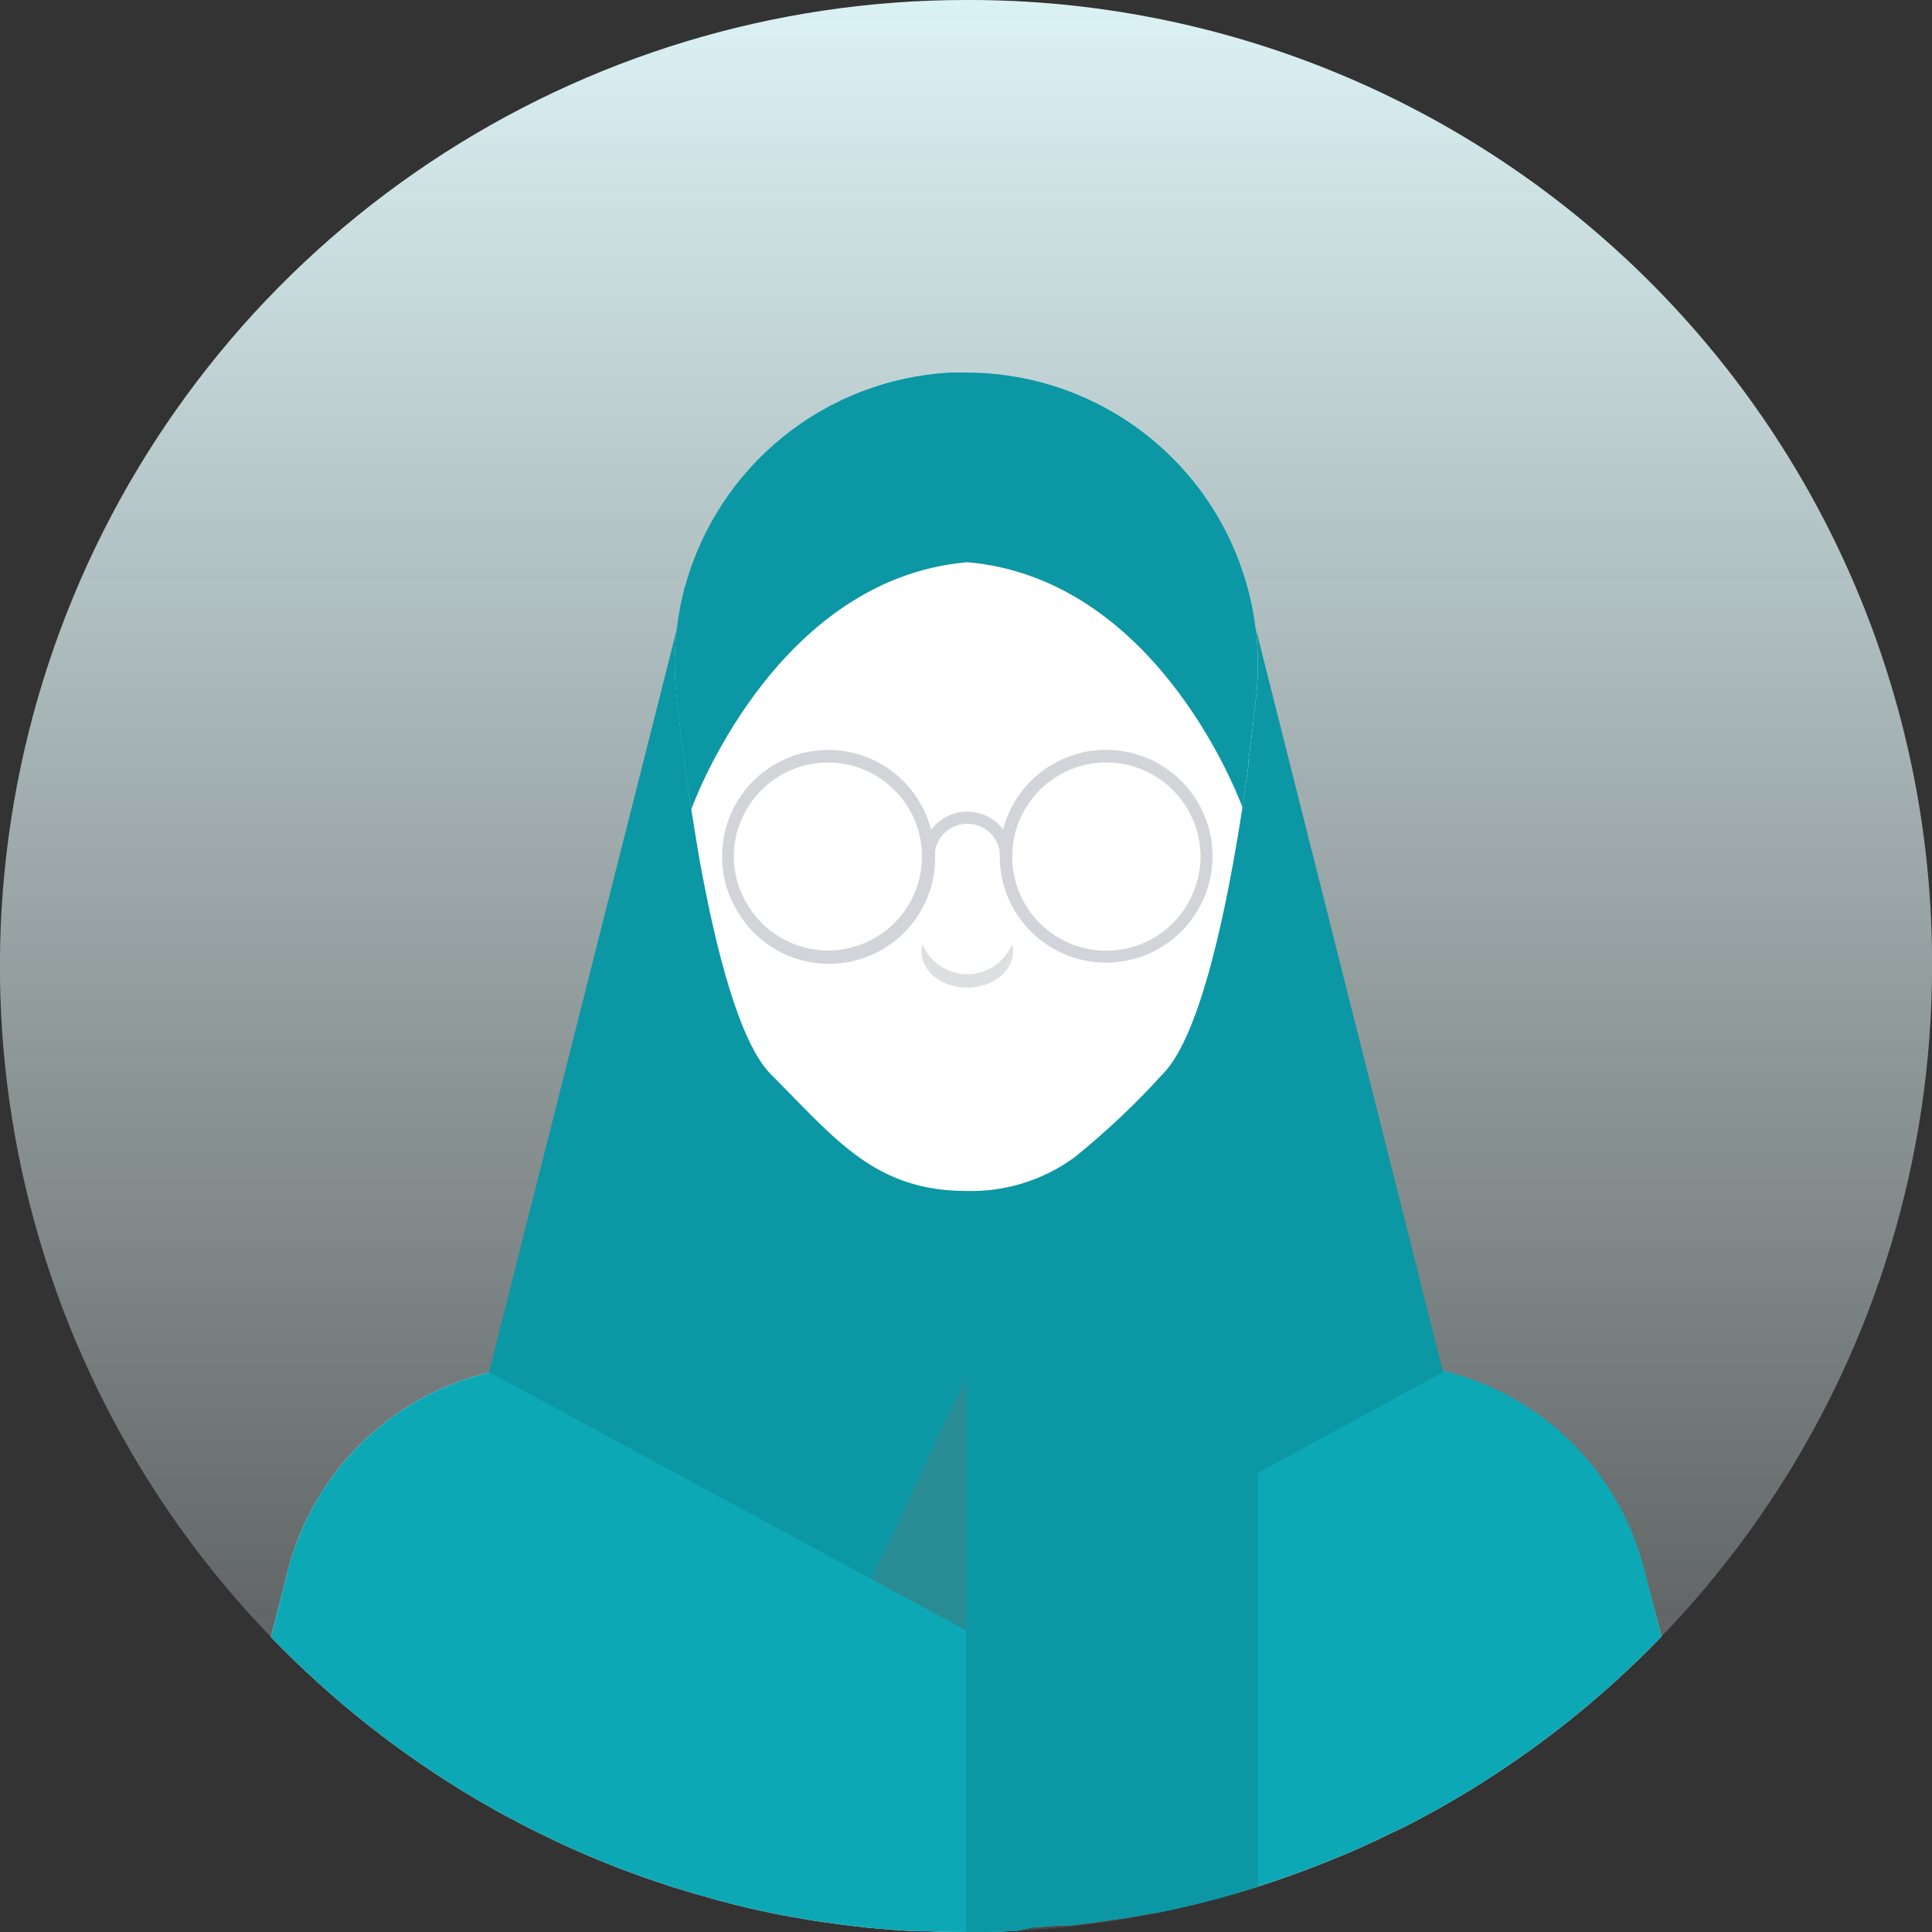 <svg width="55" height="55" viewBox="0 0 55 55" fill="none" xmlns="http://www.w3.org/2000/svg">
<rect x="0" y="0" width="55" height="55" fill="#333333" stroke="none"/>
<g clip-path="url(#clip0_3781_68753)">
<path d="M55.002 27.498C55.002 32.938 53.39 38.256 50.368 42.779C47.346 47.302 43.051 50.828 38.026 52.91C33 54.992 27.47 55.536 22.135 54.475C16.8 53.414 11.899 50.795 8.053 46.949C4.207 43.102 1.587 38.202 0.526 32.866C-0.535 27.531 0.01 22.001 2.092 16.976C4.174 11.95 7.7 7.655 12.223 4.634C16.746 1.612 22.064 -0.001 27.503 0C31.118 -0.011 34.699 0.692 38.04 2.07C41.381 3.448 44.417 5.473 46.973 8.029C49.529 10.585 51.554 13.62 52.932 16.962C54.309 20.303 55.013 23.884 55.002 27.498Z" fill="url(#paint0_linear_3781_68753)"/>
<path d="M47.299 46.588C45.569 48.381 43.603 49.932 41.456 51.197L41.272 51.304C41.02 51.453 40.764 51.594 40.505 51.733L40.411 51.781C40.183 51.906 39.955 52.023 39.72 52.127L39.654 52.158C39.385 52.293 39.111 52.421 38.838 52.545L38.793 52.566C38.569 52.666 38.344 52.767 38.102 52.86C37.625 53.06 37.137 53.247 36.646 53.423C36.362 53.524 36.076 53.621 35.785 53.711C35.495 53.8 35.19 53.894 34.89 53.977L34.44 54.098C34.163 54.17 33.883 54.239 33.603 54.302L33.016 54.43L32.832 54.464H32.794L32.673 54.485L32.549 54.509L32.334 54.547L31.93 54.616H31.878L31.11 54.73L30.737 54.775L30.429 54.81H30.308H30.132C29.876 54.834 29.62 54.855 29.361 54.872L28.908 54.976H28.849C28.583 54.976 28.317 54.997 28.047 55H27.504C27.158 55 26.813 55 26.467 54.979H26.121C25.64 54.959 25.167 54.921 24.697 54.876C24.164 54.82 23.635 54.751 23.11 54.668L22.584 54.578L22.459 54.554L22.224 54.513L21.989 54.464C21.519 54.371 21.052 54.26 20.606 54.139C20.486 54.112 20.371 54.081 20.261 54.046L19.759 53.904L19.413 53.8C19.244 53.752 19.068 53.697 18.912 53.641L18.66 53.558C18.466 53.493 18.272 53.427 18.079 53.354C17.802 53.254 17.529 53.15 17.259 53.04C16.99 52.929 16.734 52.825 16.474 52.711C16.215 52.597 15.925 52.466 15.658 52.334C15.392 52.203 15.133 52.082 14.877 51.947C14.621 51.812 14.362 51.677 14.109 51.536L13.567 51.224C11.415 49.955 9.446 48.4 7.713 46.602L8.187 44.738C8.535 43.36 9.254 42.104 10.265 41.105C11.276 40.106 12.541 39.403 13.923 39.071L14.791 38.864L15.375 38.725L17.484 38.221L17.83 38.141L18.176 38.058L18.556 37.968L18.642 37.947C19.039 37.855 19.424 37.718 19.79 37.539C20.411 37.239 20.97 36.827 21.44 36.322C21.739 36.009 21.999 35.661 22.214 35.285C22.488 34.825 22.693 34.328 22.823 33.809L23.189 32.381L23.289 31.997V31.969L23.573 30.87L23.756 30.157L23.898 29.614H31.09L31.411 30.87L31.622 31.689L31.671 31.876L31.698 31.98L31.812 32.388L32.158 33.809C32.367 34.619 32.751 35.374 33.284 36.019C33.817 36.665 34.486 37.185 35.242 37.543H35.277C35.621 37.702 35.98 37.827 36.349 37.916L36.812 38.027H36.836L36.999 38.065L37.185 38.11L37.341 38.148L37.528 38.193L40.01 38.784L40.211 38.833L41.058 39.033C42.44 39.364 43.705 40.066 44.716 41.063C45.728 42.061 46.448 43.316 46.798 44.693L47.299 46.588Z" fill="#F4F4F4"/>
<path d="M47.299 46.588C45.569 48.381 43.603 49.932 41.456 51.197L41.272 51.304C41.02 51.453 40.764 51.594 40.505 51.733L40.411 51.781C40.183 51.906 39.955 52.023 39.72 52.127L39.654 52.158C39.385 52.293 39.111 52.421 38.838 52.545L38.793 52.566C38.569 52.666 38.344 52.767 38.102 52.86C37.625 53.06 37.137 53.247 36.646 53.423C36.366 53.524 36.079 53.62 35.792 53.707C35.495 53.8 35.197 53.89 34.897 53.973L34.447 54.094C34.17 54.167 33.89 54.236 33.61 54.298L33.023 54.426L32.839 54.461H32.801L32.68 54.481L32.556 54.506L32.341 54.544L31.937 54.613H31.885L31.117 54.727L30.744 54.772L30.436 54.806H30.315H30.139C29.883 54.831 29.627 54.852 29.368 54.869L28.908 54.976H28.849C28.583 54.976 28.317 54.997 28.047 55H27.504C27.158 55 26.813 55 26.467 54.979H26.121C25.64 54.959 25.167 54.921 24.697 54.876C24.164 54.82 23.635 54.751 23.11 54.668L22.584 54.578L22.459 54.554L22.224 54.513L21.989 54.464C21.519 54.371 21.052 54.26 20.606 54.139C20.486 54.111 20.371 54.08 20.261 54.046L19.759 53.904L19.413 53.8C19.244 53.752 19.068 53.697 18.912 53.641L18.66 53.558C18.466 53.493 18.272 53.427 18.079 53.354C17.802 53.254 17.529 53.15 17.259 53.04C16.99 52.929 16.734 52.825 16.474 52.711C16.215 52.597 15.925 52.466 15.658 52.334C15.392 52.203 15.133 52.082 14.877 51.947C14.621 51.812 14.362 51.677 14.109 51.536L13.567 51.224C11.415 49.955 9.446 48.4 7.713 46.602L8.187 44.738C8.535 43.36 9.254 42.104 10.265 41.105C11.276 40.106 12.541 39.403 13.923 39.071L14.791 38.864L15.375 38.725L17.484 38.22L17.83 38.141L18.176 38.058L18.556 37.968L18.642 37.947C19.039 37.855 19.424 37.718 19.79 37.539C20.411 37.239 20.97 36.827 21.44 36.322C21.739 36.009 21.999 35.661 22.214 35.285H32.787C33.369 36.261 34.227 37.042 35.253 37.529H35.287C35.631 37.688 35.99 37.813 36.359 37.902L36.822 38.013H36.847L37.009 38.051L37.196 38.096L37.351 38.134L37.538 38.179L40.021 38.77L40.221 38.819L41.068 39.019C42.45 39.35 43.715 40.052 44.727 41.049C45.738 42.047 46.458 43.302 46.808 44.679L47.299 46.588Z" fill="#0DA8B6"/>
<path d="M41.081 39.06L27.534 46.432L24.817 44.959L13.922 39.06L19.26 17.942L27.534 14.975L35.743 17.865L41.081 39.06Z" fill="#0C97A4"/>
<path opacity="0.3" d="M27.534 39.137V46.432L24.816 44.959L27.534 39.137Z" fill="#6E7174"/>
<path d="M35.809 18.913C35.809 19.213 35.793 19.514 35.761 19.812C35.74 20.02 35.668 20.715 35.54 21.672C35.54 21.71 35.54 21.748 35.54 21.79C35.491 22.156 35.432 22.557 35.37 22.983C34.945 25.749 34.191 29.5 33.088 30.589C32.322 31.433 31.492 32.217 30.606 32.934C29.713 33.592 28.627 33.934 27.518 33.905C24.894 33.905 23.777 32.415 21.951 30.589C21.038 29.677 20.364 26.962 19.915 24.476C19.894 24.359 19.873 24.238 19.856 24.131C19.794 23.761 19.735 23.394 19.68 23.045C19.61 22.596 19.552 22.167 19.496 21.779C19.334 20.569 19.254 19.736 19.254 19.736C19.227 19.459 19.213 19.179 19.213 18.896C19.213 18.823 19.213 18.751 19.213 18.678C19.229 18.037 19.318 17.4 19.479 16.78C19.479 16.752 19.479 16.724 19.503 16.697C19.962 15.019 20.937 13.528 22.29 12.434C23.642 11.34 25.304 10.699 27.041 10.601C27.2 10.601 27.355 10.601 27.515 10.601C28.605 10.601 29.685 10.817 30.692 11.235C31.7 11.653 32.615 12.266 33.385 13.038C34.155 13.81 34.766 14.726 35.182 15.734C35.598 16.742 35.811 17.823 35.809 18.913Z" fill="white"/>
<path d="M28.841 27.08C28.841 27.654 28.257 28.117 27.534 28.117C26.811 28.117 26.231 27.651 26.231 27.08C26.229 27.012 26.239 26.945 26.258 26.88C26.363 27.132 26.54 27.348 26.768 27.5C26.995 27.652 27.262 27.733 27.536 27.733C27.809 27.733 28.077 27.652 28.304 27.5C28.531 27.348 28.709 27.132 28.813 26.88C28.833 26.945 28.842 27.012 28.841 27.08Z" fill="#DEDFE0"/>
<path d="M26.507 23.626C26.325 22.911 25.889 22.288 25.279 21.873C24.67 21.458 23.93 21.28 23.199 21.373C22.468 21.466 21.795 21.823 21.309 22.376C20.822 22.93 20.555 23.642 20.557 24.38C20.555 24.927 20.703 25.463 20.985 25.932C21.353 26.566 21.939 27.046 22.634 27.28C23.328 27.515 24.084 27.488 24.761 27.207C25.438 26.925 25.99 26.407 26.313 25.748C26.636 25.09 26.709 24.337 26.518 23.629L26.507 23.626ZM23.582 27.059C23.103 27.06 22.632 26.932 22.219 26.689C21.806 26.445 21.466 26.096 21.234 25.676C21.011 25.284 20.892 24.841 20.889 24.39C20.887 24.019 20.965 23.653 21.117 23.315C21.309 22.873 21.617 22.491 22.009 22.209C22.401 21.928 22.861 21.758 23.341 21.717C23.822 21.675 24.304 21.765 24.738 21.975C25.172 22.185 25.541 22.509 25.806 22.911C26.071 23.314 26.222 23.781 26.244 24.262C26.266 24.744 26.157 25.223 25.929 25.648C25.701 26.072 25.363 26.428 24.95 26.676C24.537 26.925 24.064 27.057 23.582 27.059Z" fill="#D2D4DA"/>
<path d="M34.163 22.955C33.85 22.366 33.351 21.896 32.744 21.619C32.137 21.343 31.455 21.274 30.805 21.424C30.155 21.575 29.573 21.936 29.149 22.451C28.725 22.967 28.483 23.608 28.461 24.275C28.439 24.942 28.637 25.597 29.026 26.14C29.415 26.682 29.972 27.081 30.61 27.274C31.249 27.468 31.934 27.445 32.558 27.209C33.182 26.973 33.711 26.538 34.063 25.97C34.343 25.521 34.5 25.005 34.518 24.476C34.535 23.947 34.413 23.422 34.163 22.955ZM33.817 25.721C33.518 26.241 33.053 26.646 32.497 26.87C31.941 27.095 31.325 27.126 30.749 26.959C30.173 26.792 29.669 26.437 29.319 25.95C28.969 25.463 28.792 24.872 28.817 24.273C28.842 23.674 29.068 23.1 29.458 22.644C29.847 22.188 30.379 21.876 30.967 21.758C31.555 21.64 32.166 21.723 32.702 21.993C33.237 22.264 33.667 22.706 33.921 23.249C34.091 23.603 34.178 23.991 34.177 24.383C34.176 24.852 34.05 25.313 33.814 25.718L33.817 25.721Z" fill="#D2D4DA"/>
<path d="M28.816 24.383H28.471C28.471 24.136 28.372 23.898 28.197 23.723C28.022 23.548 27.785 23.45 27.537 23.45C27.29 23.45 27.052 23.548 26.877 23.723C26.702 23.898 26.604 24.136 26.604 24.383H26.258C26.258 24.044 26.393 23.718 26.633 23.479C26.872 23.238 27.198 23.104 27.537 23.104C27.876 23.104 28.202 23.238 28.442 23.479C28.682 23.718 28.816 24.044 28.816 24.383Z" fill="#D2D4DA"/>
<path d="M35.809 18.913C35.809 19.213 35.792 19.514 35.761 19.812C35.74 20.02 35.667 20.715 35.539 21.672C35.539 21.71 35.539 21.748 35.539 21.79C35.491 22.156 35.432 22.557 35.37 22.983C35.111 22.291 32.756 16.458 27.535 16.005C22.003 16.486 19.676 23.048 19.676 23.048C19.607 22.599 19.548 22.17 19.492 21.783C19.33 20.573 19.25 19.739 19.25 19.739C19.223 19.463 19.209 19.183 19.209 18.899C19.209 18.827 19.209 18.754 19.209 18.681C19.225 18.041 19.314 17.404 19.475 16.783C19.475 16.756 19.475 16.728 19.499 16.7C19.958 15.022 20.933 13.531 22.286 12.437C23.638 11.343 25.3 10.702 27.037 10.604C27.196 10.604 27.352 10.604 27.511 10.604C28.601 10.604 29.681 10.819 30.689 11.237C31.696 11.655 32.611 12.267 33.382 13.039C34.153 13.81 34.764 14.726 35.18 15.734C35.597 16.742 35.81 17.823 35.809 18.913Z" fill="#0C97A4"/>
<path d="M35.809 38.614V53.717C35.512 53.811 35.214 53.901 34.913 53.983L34.464 54.105C34.187 54.177 33.907 54.246 33.627 54.309L33.039 54.437L32.856 54.471H32.818L32.697 54.492L32.573 54.516L32.358 54.554L31.954 54.623H31.902L31.134 54.737L30.761 54.782L30.453 54.817H30.332H30.156C29.9 54.841 29.644 54.862 29.385 54.879L28.908 54.976H28.849C28.583 54.976 28.316 54.997 28.047 55H27.504V38.614H35.809Z" fill="#0C97A4"/>
</g>
<defs>
<linearGradient id="paint0_linear_3781_68753" x1="27.5" y1="0" x2="27.5" y2="55.004" gradientUnits="userSpaceOnUse">
<stop stop-color="#DBF2F4"/>
<stop offset="1" stop-color="#E7F6F8" stop-opacity="0.12"/>
</linearGradient>
<clipPath id="clip0_3781_68753">
<rect width="55" height="55" fill="white"/>
</clipPath>
</defs>
</svg>
